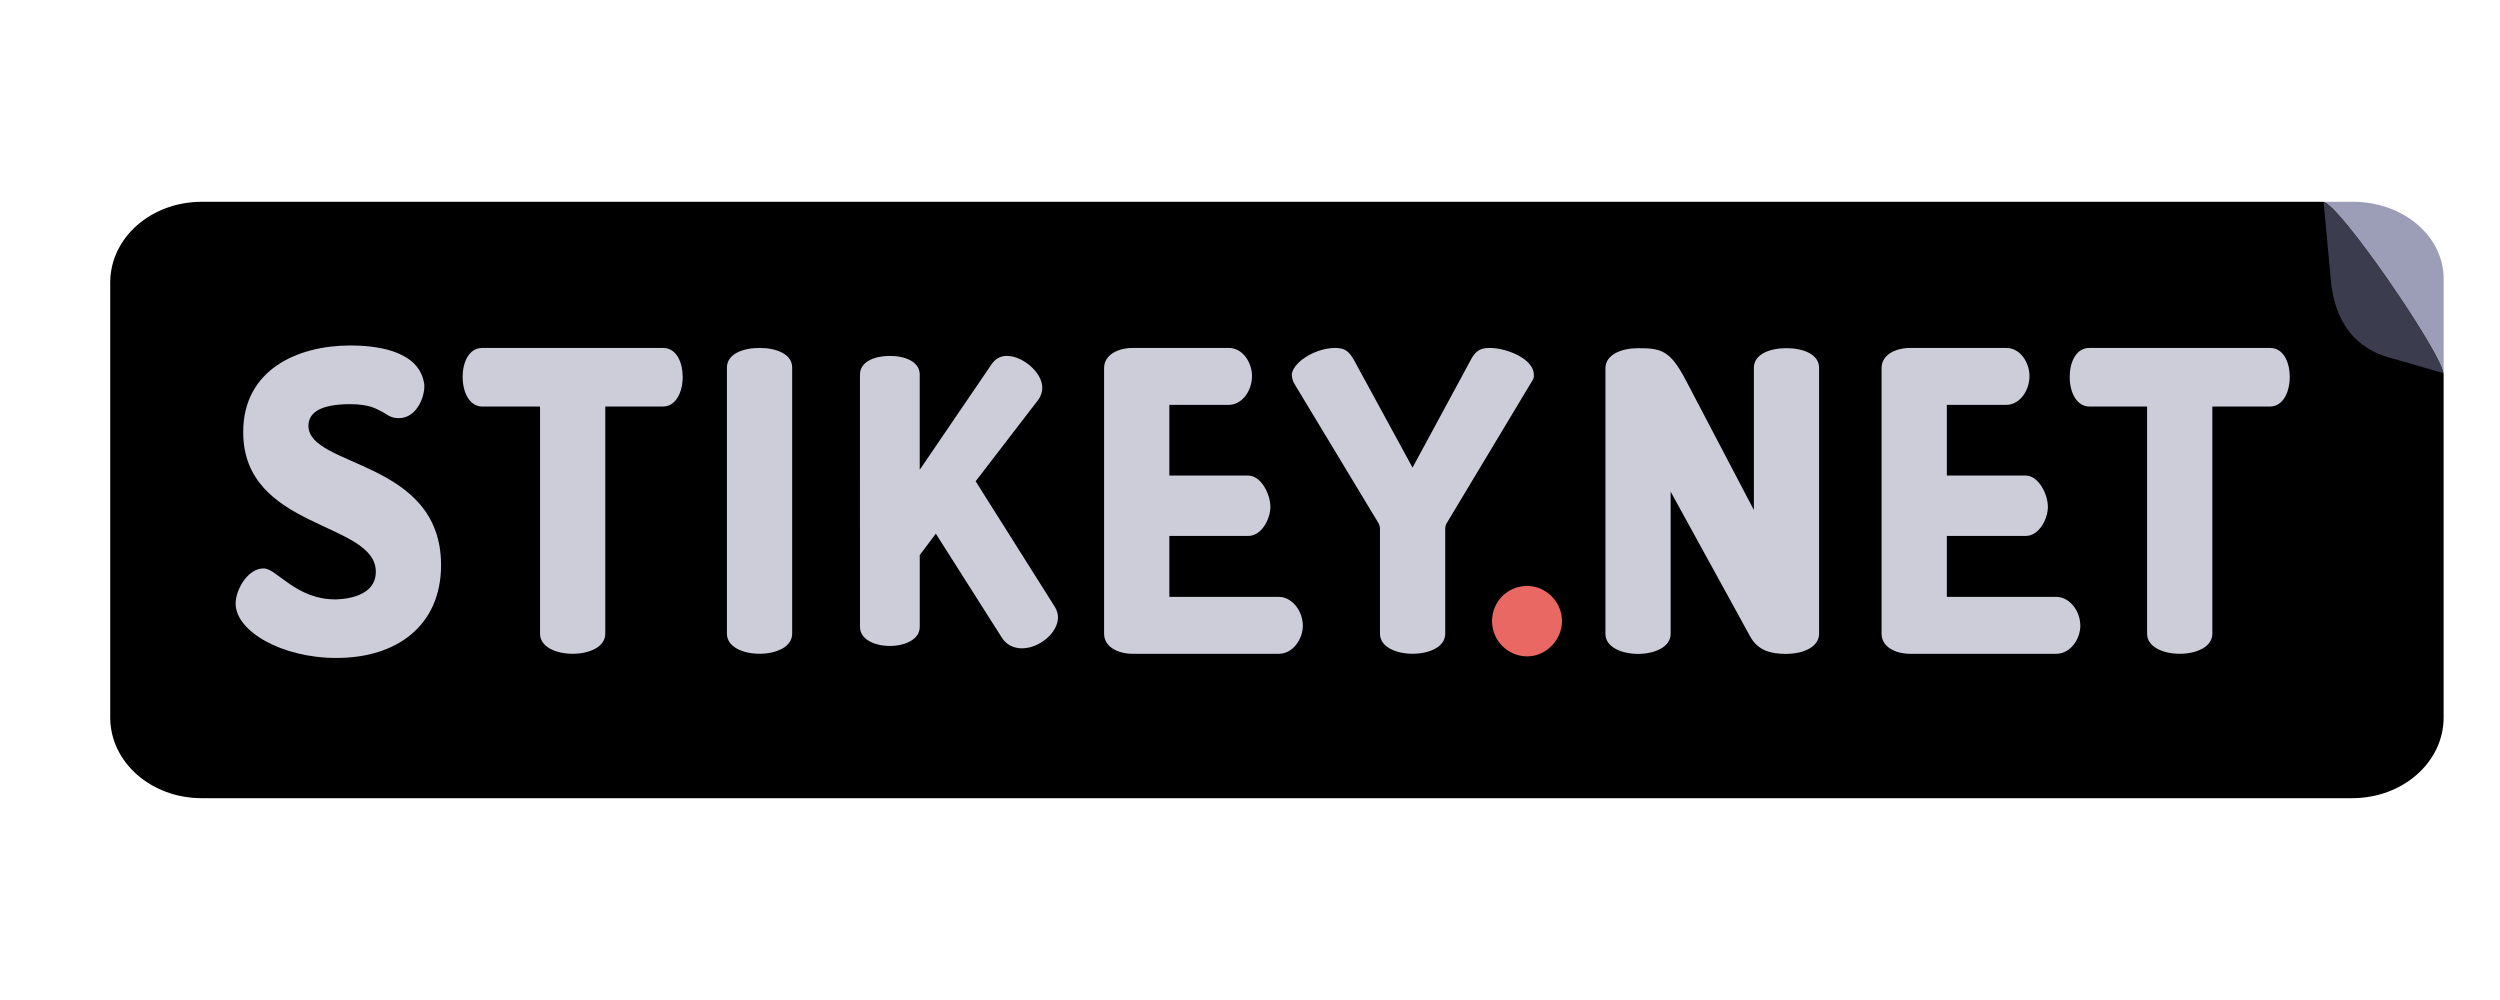 <?xml version="1.0" encoding="UTF-8" standalone="no"?>
<svg
   version="1.1"
   id="Capa_1"
   x="0px"
   y="0px"
   viewBox="0 0 100 40"
   xml:space="preserve"
   width="100"
   height="40"
   xmlns="http://www.w3.org/2000/svg"
   xmlns:svg="http://www.w3.org/2000/svg"
   xmlns:rdf="http://www.w3.org/1999/02/22-rdf-syntax-ns#"
   xmlns:cc="http://creativecommons.org/ns#"
   xmlns:dc="http://purl.org/dc/elements/1.1/"><defs
   id="defs37"><linearGradient
     id="SVGID_1_"
     gradientUnits="userSpaceOnUse"
     x1="800"
     y1="1590.281"
     x2="800"
     y2="-9.094947e-13"><stop
       offset="0"
       style="stop-color:#1569CB"
       id="stop4" /><stop
       offset="1"
       style="stop-color:#29AEF3"
       id="stop6" /></linearGradient><linearGradient
     id="linearGradient921"
     gradientUnits="userSpaceOnUse"
     x1="800"
     y1="1590.281"
     x2="800"
     y2="-9.094947e-13"><stop
       offset="0"
       style="stop-color:#1569CB"
       id="stop917" /><stop
       offset="1"
       style="stop-color:#29AEF3"
       id="stop919" /></linearGradient></defs>
















<g
   id="g1"
   transform="translate(0,-25.335)"><path
     id="path80-1"
     style="display:inline;fill:#9c9db6;fill-opacity:1;stroke-width:2.112;stroke-linecap:square;paint-order:markers stroke fill"
     d="m 92.918,33.407 c 0.608,0 4.828,6.168 4.828,6.911 v -0.054 -3.778 c 0,-1.706 -1.618,-3.079 -3.626,-3.079 h -1.176 z" /><path
     id="path81-4"
     style="display:inline;fill:#000000;fill-opacity:1;stroke-width:2.174;stroke-linecap:square;paint-order:markers stroke fill"
     d="M 8.069,33.407 H 92.919 c 0.608,0 4.826,6.168 4.826,6.911 v 13.715 c 0,1.789 -1.632,3.229 -3.66,3.229 H 8.069 c -2.028,0 -3.66,-1.44 -3.66,-3.229 V 36.636 c 0,-1.789 1.632,-3.229 3.66,-3.229 z" /><path
     id="path2-2"
     style="display:inline;fill:#3b3d4f;fill-opacity:1;stroke-width:2.171;stroke-linecap:square;paint-order:markers stroke fill"
     d="m 92.945,33.418 0.265,2.868 c 0.145,2.326 1.374,3.125 2.56,3.406 l 1.963,0.569 c -0.076,-0.824 -4.117,-6.717 -4.787,-6.843 z" /><g
     id="g2-3"
     transform="matrix(0.841,0,0,0.841,-9.801,-4.117)"><path
       style="font-weight:800;font-size:4.939px;line-height:1.25;font-family:Dosis;-inkscape-font-specification:'Dosis Ultra-Bold';text-align:end;letter-spacing:0px;word-spacing:0px;text-anchor:end;display:inline;fill:#cdcdda;fill-opacity:1;stroke-width:0.469"
       d="m 52.557,64.837 c 0,0.604 0.71,0.906 1.421,0.906 0.71,0 1.421,-0.302 1.421,-0.906 v -3.416 l 0.765,-1.019 3.115,4.907 c 0.236,0.396 0.601,0.547 0.984,0.547 0.82,0 1.712,-0.736 1.712,-1.472 0,-0.17 -0.055,-0.34 -0.145,-0.491 L 58.058,57.911 61.045,54.024 c 0.145,-0.208 0.182,-0.415 0.182,-0.566 0,-0.736 -0.947,-1.51 -1.676,-1.51 -0.291,0 -0.546,0.113 -0.747,0.415 l -3.406,5.001 v -4.529 c 0,-0.623 -0.71,-0.887 -1.421,-0.887 -0.71,0 -1.421,0.265 -1.421,0.887 z"
       id="path82-2"
       aria-label="STIKEY" /><path
       style="font-weight:800;font-size:4.939px;line-height:1.25;font-family:Dosis;-inkscape-font-specification:'Dosis Ultra-Bold';text-align:end;letter-spacing:0px;word-spacing:0px;text-anchor:end;display:inline;fill:#cdcdda;fill-opacity:1;stroke-width:0.469"
       d="m 77.289,65.16 c -1.97e-4,0.637 0.776,0.955 1.552,0.955 0.776,0 1.552,-0.318 1.552,-0.955 v -4.995 c 0,-0.119 0.036,-0.217 0.08,-0.278 L 84.572,53.062 c 0.041,-0.076 0.036,-0.159 0.036,-0.219 0,-0.736 -1.254,-1.274 -2.109,-1.274 -0.497,0 -0.696,0.199 -0.895,0.577 l -2.766,5.114 -2.786,-5.114 c -0.219,-0.378 -0.398,-0.577 -0.895,-0.577 -0.856,0 -1.909,0.583 -2.059,1.211 -0.018,0.158 0.041,0.381 0.142,0.532 l 3.968,6.575 c 0.036,0.06 0.08,0.159 0.08,0.278 z"
       id="path83-2"
       aria-label="STIKEY" /><path
       style="font-weight:800;font-size:4.939px;line-height:1.25;font-family:Dosis;-inkscape-font-specification:'Dosis Ultra-Bold';text-align:end;letter-spacing:0px;word-spacing:0px;text-anchor:end;display:inline;fill:#cdcdda;fill-opacity:1;stroke-width:0.469"
       d="m 67.271,54.276 h 2.835 c 0.597,0 1.096,-0.637 1.096,-1.373 0,-0.637 -0.44,-1.333 -1.096,-1.333 h -4.586 c -0.677,0 -1.353,0.318 -1.353,0.955 v 12.636 c 0,0.637 0.677,0.955 1.353,0.955 h 6.963 c 0.657,0 1.137,-0.696 1.137,-1.333 0,-0.736 -0.54,-1.373 -1.137,-1.373 h -5.212 v -2.899 h 3.75 c 0.657,0 1.056,-0.838 1.056,-1.376 0,-0.637 -0.459,-1.496 -1.056,-1.496 h -3.75 z"
       id="path84-1"
       aria-label="STIKEY" /><path
       style="font-weight:800;font-size:4.939px;line-height:1.25;font-family:Dosis;-inkscape-font-specification:'Dosis Ultra-Bold';text-align:end;letter-spacing:0px;word-spacing:0px;text-anchor:end;display:inline;fill:#cdcdda;fill-opacity:1;stroke-width:0.469"
       d="m 46.228,65.16 c 0,0.637 0.776,0.955 1.552,0.955 0.776,0 1.552,-0.318 1.552,-0.955 v -12.656 c 0,-0.657 -0.776,-0.935 -1.552,-0.935 -0.776,0 -1.552,0.279 -1.552,0.935 z"
       id="path85-6"
       aria-label="STIKEY" /><path
       style="font-weight:800;font-size:4.939px;line-height:1.25;font-family:Dosis;-inkscape-font-specification:'Dosis Ultra-Bold';text-align:end;letter-spacing:0px;word-spacing:0px;text-anchor:end;display:inline;fill:#cdcdda;fill-opacity:1;stroke-width:0.469"
       d="m 34.593,51.57 c -0.657,0 -0.935,0.716 -0.935,1.373 0,0.756 0.339,1.413 0.935,1.413 h 2.746 v 10.805 c 0,0.637 0.776,0.955 1.552,0.955 0.776,0 1.552,-0.318 1.552,-0.955 V 54.355 h 2.746 c 0.597,0 0.935,-0.657 0.935,-1.413 0,-0.657 -0.278,-1.373 -0.935,-1.373 z"
       id="path86-8"
       aria-label="STIKEY" /><path
       style="font-weight:800;font-size:4.939px;line-height:1.25;font-family:Dosis;-inkscape-font-specification:'Dosis Ultra-Bold';text-align:end;letter-spacing:0px;word-spacing:0px;text-anchor:end;display:inline;fill:#cdcdda;fill-opacity:1;stroke-width:0.469"
       d="m 27.597,63.529 c -1.851,0 -2.779,-1.449 -3.383,-1.472 -0.756,-0.027 -1.353,0.995 -1.353,1.671 0,1.313 2.189,2.587 4.796,2.587 2.885,0 4.975,-1.552 4.975,-4.417 0,-5.015 -6.308,-4.636 -6.308,-6.626 0,-0.617 0.563,-1.029 1.976,-1.029 0.967,0 1.287,0.247 1.511,0.353 0.223,0.105 0.379,0.305 0.783,0.313 0.944,0.018 1.307,-1.163 1.234,-1.641 -0.253,-1.651 -2.459,-1.816 -3.513,-1.816 -2.487,0 -5.094,1.134 -5.094,4.119 0,4.656 6.308,4.238 6.308,6.646 0,1.363 -1.93,1.301 -1.93,1.314 z"
       id="path87-5"
       aria-label="STIKEY" /><path
       style="font-weight:800;font-size:4.378px;line-height:1.25;font-family:Dosis;-inkscape-font-specification:'Dosis Ultra-Bold';text-align:end;letter-spacing:0px;word-spacing:0px;text-anchor:end;display:inline;fill:#cdcdda;fill-opacity:1;stroke-width:0.416"
       d="m 96.623,66.119 c 0.776,0 1.551,-0.318 1.551,-0.955 V 52.515 c 0,-0.656 -0.776,-0.935 -1.551,-0.935 -0.776,0 -1.551,0.278 -1.551,0.935 v 6.762 L 91.85,53.132 c -0.756,-1.452 -1.174,-1.551 -2.287,-1.551 -0.776,0 -1.551,0.298 -1.551,0.955 v 12.63 c 0,0.636 0.776,0.955 1.551,0.955 0.776,0 1.551,-0.318 1.551,-0.955 v -6.762 l 3.779,6.882 c 0.378,0.696 1.014,0.835 1.73,0.835 z"
       id="path88-7"
       aria-label=".N" /><path
       style="font-weight:800;font-size:4.939px;line-height:1.25;font-family:Dosis;-inkscape-font-specification:'Dosis Ultra-Bold';text-align:end;letter-spacing:0px;word-spacing:0px;text-anchor:end;display:inline;fill:#cdcdda;fill-opacity:1;stroke-width:0.469"
       d="m 104.25,54.276 h 2.835 c 0.597,0 1.096,-0.637 1.096,-1.373 0,-0.637 -0.44,-1.333 -1.096,-1.333 h -4.586 c -0.677,0 -1.353,0.318 -1.353,0.955 v 12.636 c 0,0.637 0.677,0.955 1.353,0.955 h 6.963 c 0.657,0 1.137,-0.696 1.137,-1.333 0,-0.736 -0.54,-1.373 -1.137,-1.373 h -5.212 v -2.899 h 3.75 c 0.657,0 1.056,-0.838 1.056,-1.376 0,-0.637 -0.459,-1.496 -1.056,-1.496 h -3.75 z"
       id="path89-6"
       aria-label="STIKEY" /><path
       style="font-weight:800;font-size:4.939px;line-height:1.25;font-family:Dosis;-inkscape-font-specification:'Dosis Ultra-Bold';text-align:end;letter-spacing:0px;word-spacing:0px;text-anchor:end;display:inline;fill:#cdcdda;fill-opacity:1;stroke-width:0.469"
       d="m 111.029,51.57 c -0.657,0 -0.935,0.716 -0.935,1.373 0,0.756 0.339,1.413 0.935,1.413 h 2.746 v 10.805 c 0,0.637 0.776,0.955 1.552,0.955 0.776,0 1.552,-0.318 1.552,-0.955 V 54.355 h 2.746 c 0.597,0 0.935,-0.657 0.935,-1.413 0,-0.657 -0.278,-1.373 -0.935,-1.373 z"
       id="path90-1"
       aria-label="STIKEY" /><path
       style="font-weight:800;font-size:4.378px;line-height:1.25;font-family:Dosis;-inkscape-font-specification:'Dosis Ultra-Bold';text-align:end;letter-spacing:0px;word-spacing:0px;text-anchor:end;display:inline;fill:#e96864;fill-opacity:1;stroke-width:0.455"
       d="m 84.294,62.889 c -0.957,0 -1.675,0.761 -1.675,1.675 0,0.892 0.718,1.675 1.675,1.675 0.892,0 1.653,-0.783 1.653,-1.675 0,-0.914 -0.761,-1.675 -1.653,-1.675 z"
       id="path91-8"
       aria-label=".N" /></g></g></svg>
